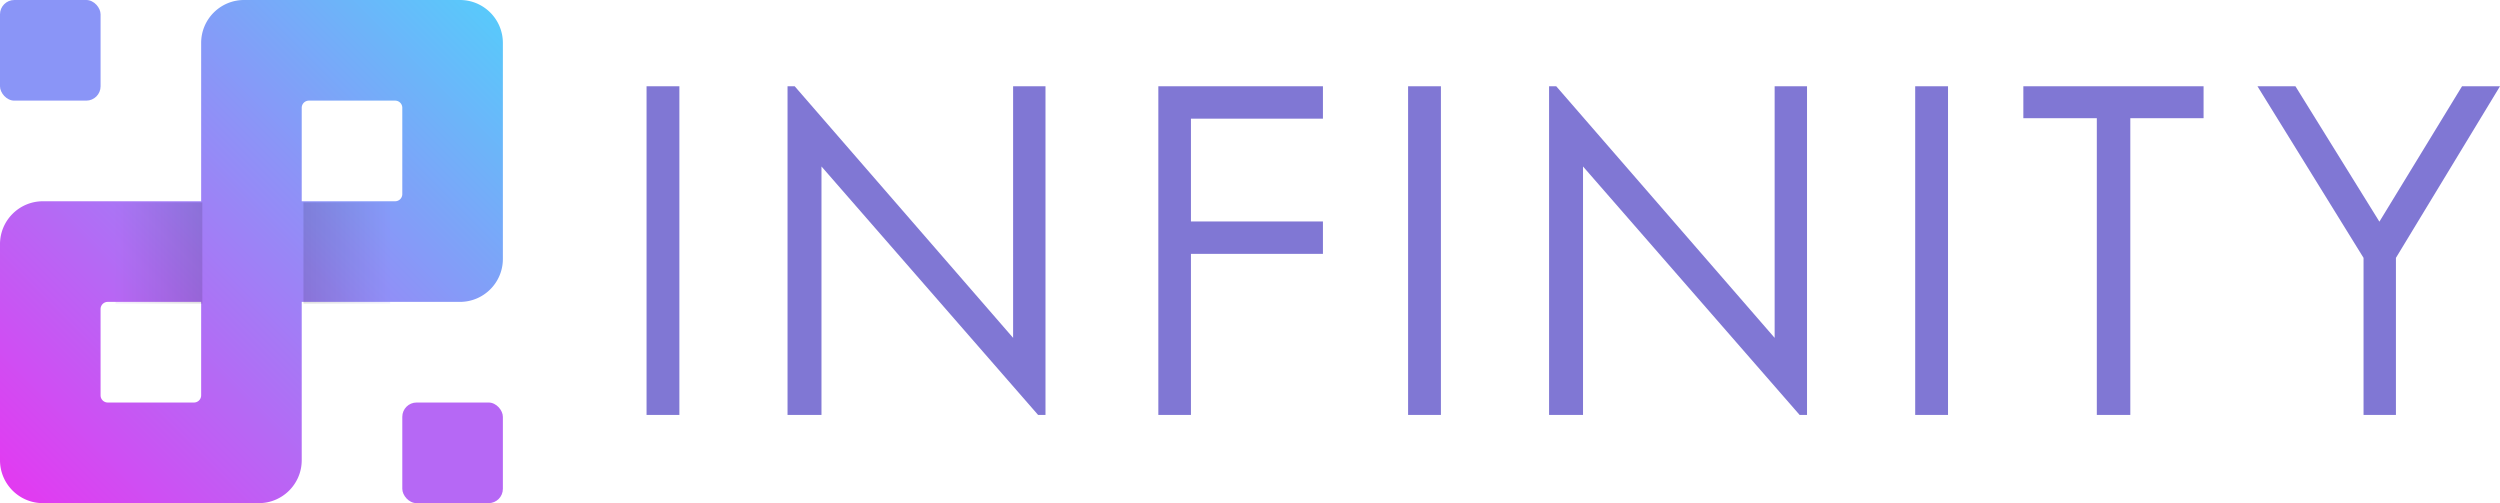 <svg width="795" height="160" xmlns="http://www.w3.org/2000/svg"><defs><linearGradient x1="0%" y1="100%" x2="100%" y2="0%" id="a"><stop stop-color="#E636F1" offset="0%"/><stop stop-color="#55CDFB" offset="100%"/></linearGradient><linearGradient x1="2.757%" y1="47.581%" x2="100%" y2="47.581%" id="b"><stop stop-color="#918EF7" offset="0%"/><stop offset="100%"/></linearGradient><linearGradient x1="2.757%" y1="47.581%" x2="100%" y2="47.581%" id="c"><stop stop-color="#AF6FF5" offset="0%"/><stop offset="100%"/></linearGradient><filter x="0%" y="0%" width="100%" height="100%" filterUnits="objectBoundingBox" id="d"><feGaussianBlur in="SourceGraphic"/></filter><filter x="0%" y="0%" width="100%" height="100%" filterUnits="objectBoundingBox" id="e"><feGaussianBlur in="SourceGraphic"/></filter></defs><g fill="none" fill-rule="evenodd"><g><path d="M13.654 64h50.312v32H34.258a2.276 2.276 0 0 0-2.275 2.276v27.448A2.276 2.276 0 0 0 34.258 128H61.69a2.276 2.276 0 0 0 2.276-2.276V13.654C63.966 6.113 70.078 0 77.619 0h68.641c7.54 0 13.654 6.113 13.654 13.654v68.692C159.914 89.887 153.8 96 146.26 96H95.948V64h29.707a2.276 2.276 0 0 0 2.276-2.276V34.276A2.276 2.276 0 0 0 125.655 32H98.224a2.276 2.276 0 0 0-2.276 2.276v112.07c0 7.541-6.113 13.654-13.653 13.654H13.654C6.113 160 0 153.887 0 146.346V77.654C0 70.113 6.113 64 13.654 64z" fill="url(#a)"/><path fill-opacity=".12" fill="url(#b)" transform="rotate(-180 110.286 80.46)" d="M96.5 64.368h27.571v32.184H96.5z"/><path fill-opacity=".12" fill="url(#c)" transform="matrix(1 0 0 -1 0 160.92)" d="M36.762 64.368h27.571v32.184H36.762z"/><rect fill="#8A95F7" filter="url(#d)" width="31.983" height="32" rx="4.551"/><rect fill="#B668F5" filter="url(#e)" x="127.931" y="128" width="31.983" height="32" rx="4.551"/></g><path d="M205.603 27.429h10.44v104.527h-10.44V27.429zm44.834 104.527V27.429h2.273l69.458 80.011V27.43h10.298v104.527h-2.344l-68.89-79.017v79.017h-10.795zM368.351 27.429h52.342v10.303H378.72V70.42h41.973v10.303H378.72v51.234h-10.369V27.429zm79.421 0h10.44v104.527h-10.44V27.429zm44.834 104.527V27.429h2.273l69.458 80.011V27.43h10.297v104.527h-2.343L503.4 52.939v79.017h-10.795zM609.03 27.429h10.44v104.527h-10.44V27.429zm34.394 10.16V27.43h57.313v10.16H677.44v94.367h-10.653V37.59h-23.365zm74.45-10.16h12.073l26.703 43.061 26.278-43.061H795L761.905 82v49.955h-10.298V82L717.872 27.43z" fill="#8077D4"/></g></svg>